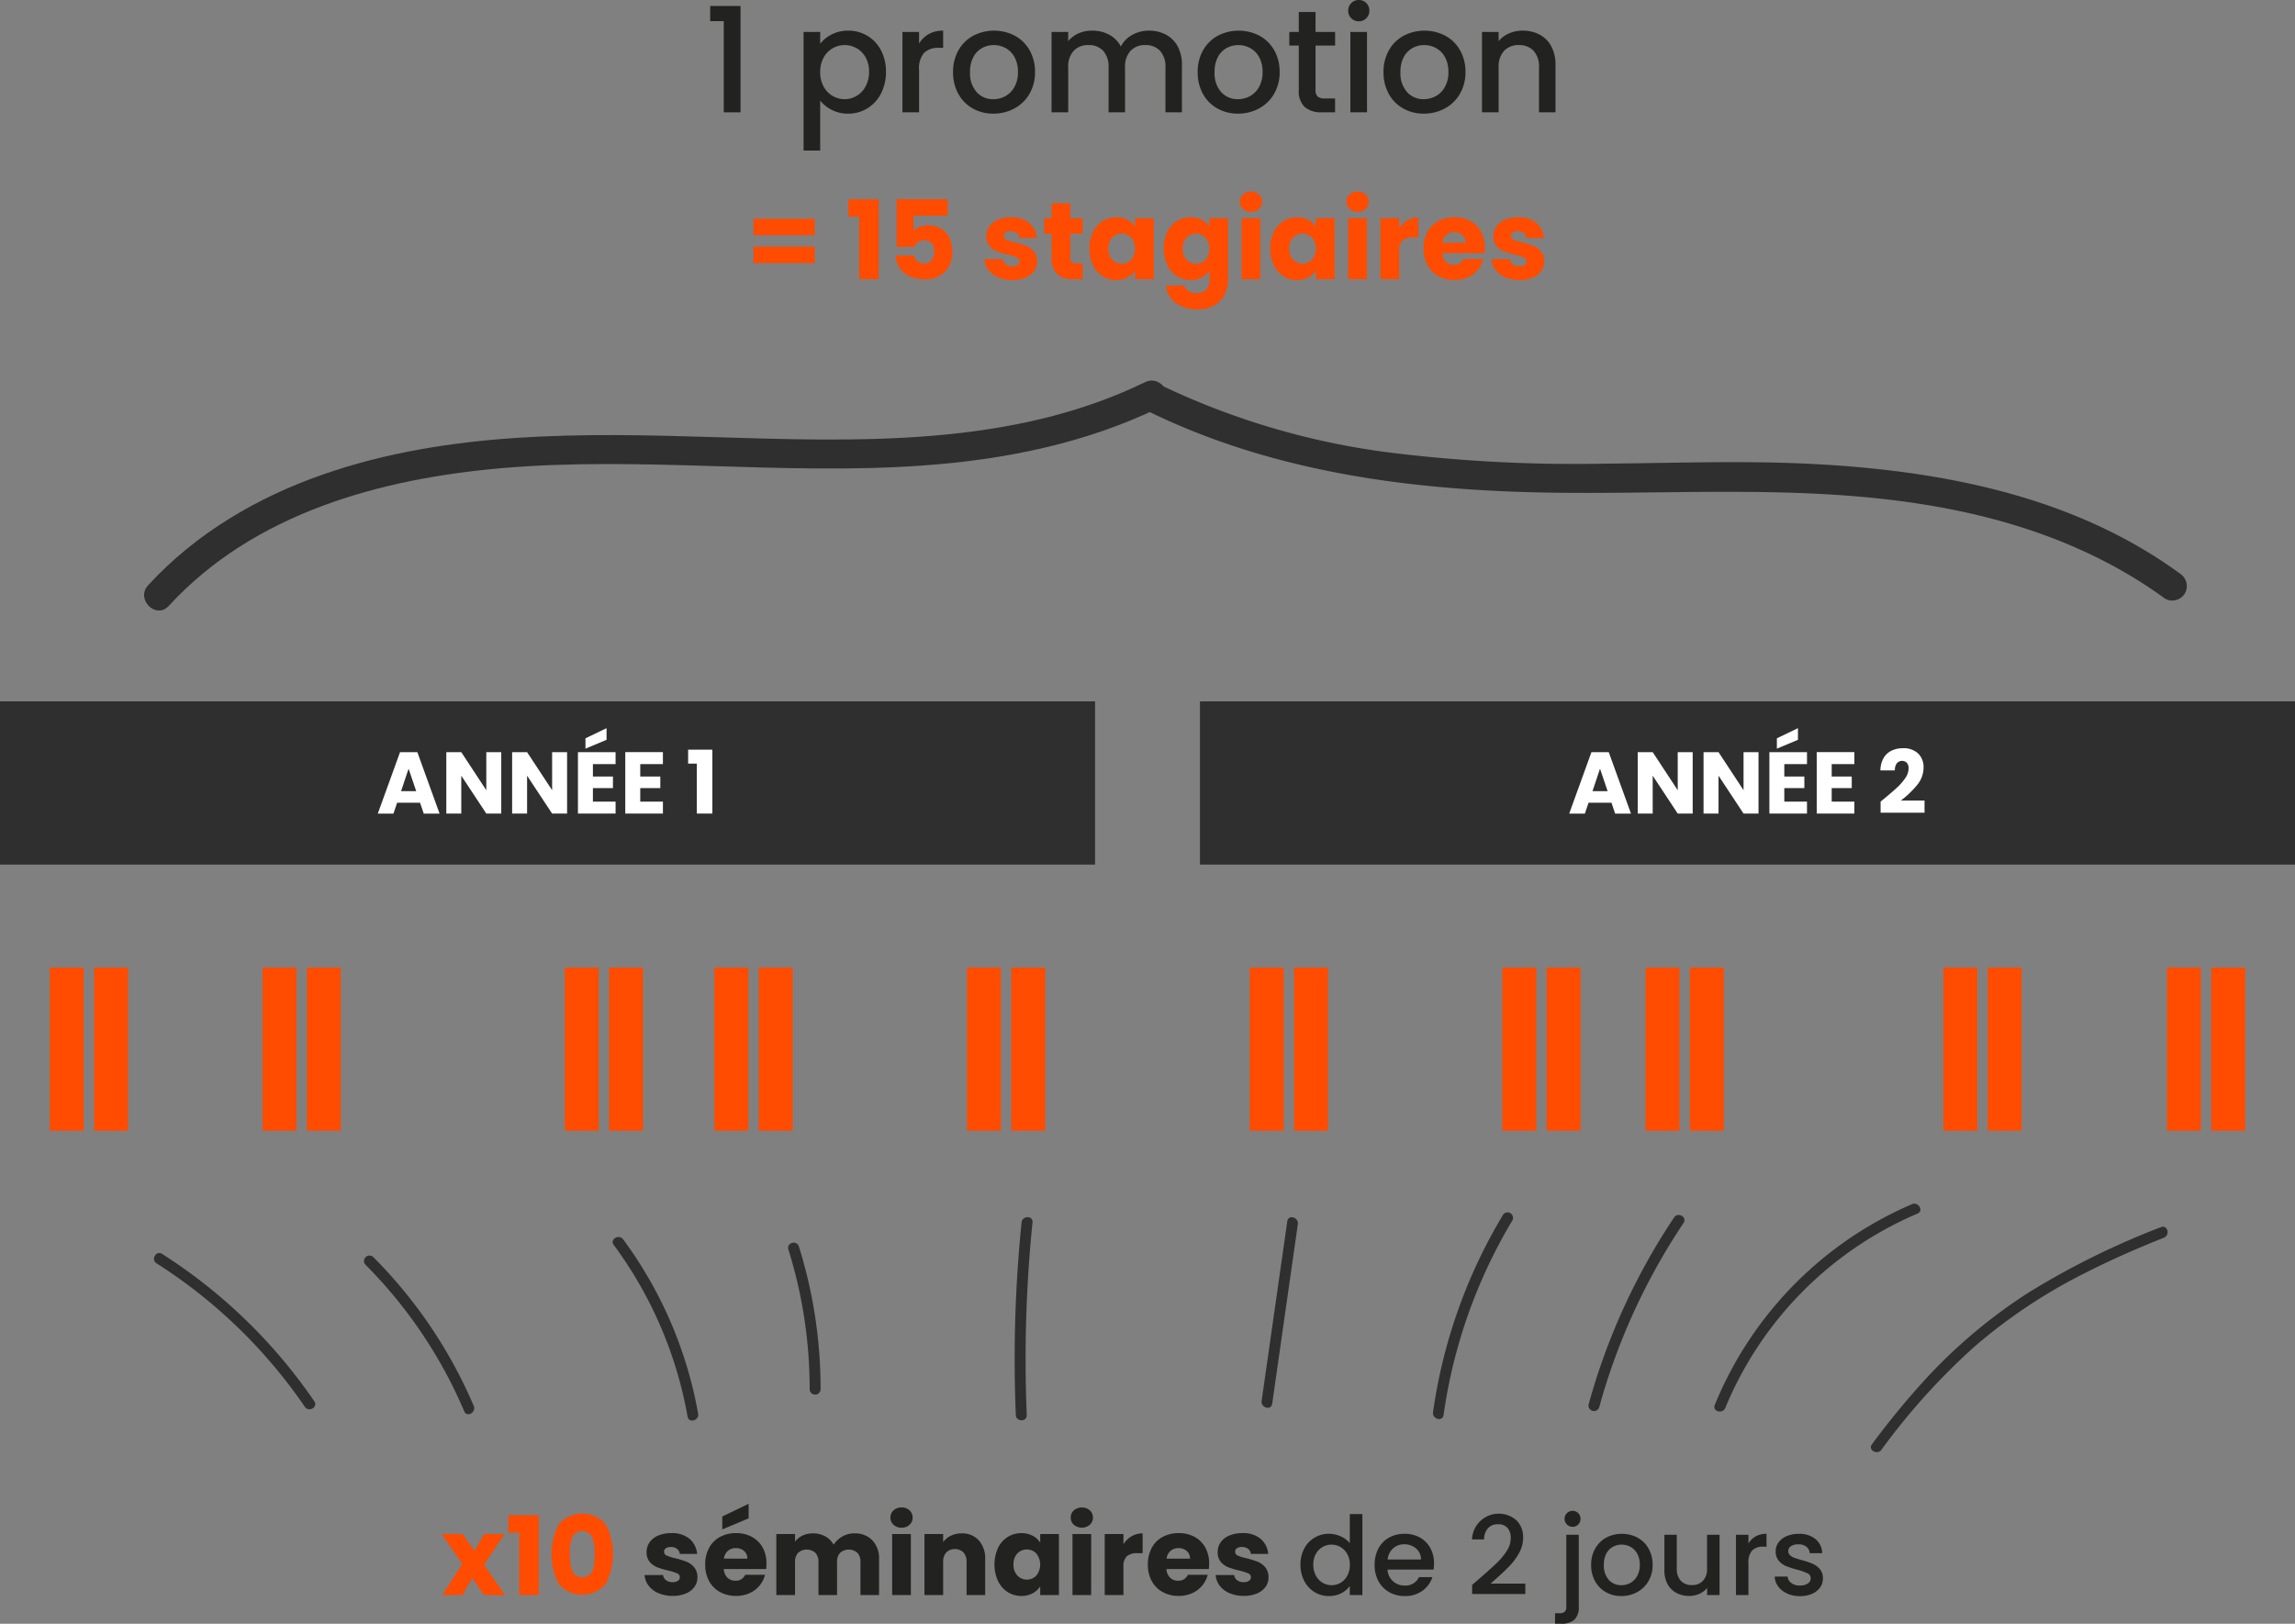 <svg id="Groupe_1950" data-name="Groupe 1950" xmlns="http://www.w3.org/2000/svg" xmlns:xlink="http://www.w3.org/1999/xlink" width="384.539" height="272.054" viewBox="0 0 384.539 272.054">
  <rect x="0" y="0" width="384.539" height="272.054" fill="#808080" stroke="none"/>
  <defs>
    <clipPath id="clip-path">
      <rect id="Rectangle_585" data-name="Rectangle 585" width="384.539" height="272.054" fill="none"/>
    </clipPath>
  </defs>
  <rect id="Rectangle_563" data-name="Rectangle 563" width="5.681" height="27.347" transform="translate(8.348 162.106)" fill="#ff4c00"/>
  <rect id="Rectangle_564" data-name="Rectangle 564" width="5.681" height="27.347" transform="translate(15.772 162.106)" fill="#ff4c00"/>
  <rect id="Rectangle_565" data-name="Rectangle 565" width="5.681" height="27.347" transform="translate(43.999 162.106)" fill="#ff4c00"/>
  <rect id="Rectangle_566" data-name="Rectangle 566" width="5.681" height="27.347" transform="translate(51.423 162.106)" fill="#ff4c00"/>
  <rect id="Rectangle_567" data-name="Rectangle 567" width="5.681" height="27.347" transform="translate(94.63 162.106)" fill="#ff4c00"/>
  <rect id="Rectangle_568" data-name="Rectangle 568" width="5.681" height="27.347" transform="translate(102.054 162.106)" fill="#ff4c00"/>
  <rect id="Rectangle_569" data-name="Rectangle 569" width="5.681" height="27.347" transform="translate(119.709 162.106)" fill="#ff4c00"/>
  <rect id="Rectangle_570" data-name="Rectangle 570" width="5.681" height="27.347" transform="translate(127.133 162.106)" fill="#ff4c00"/>
  <rect id="Rectangle_571" data-name="Rectangle 571" width="5.681" height="27.347" transform="translate(162.026 162.106)" fill="#ff4c00"/>
  <rect id="Rectangle_572" data-name="Rectangle 572" width="5.681" height="27.347" transform="translate(169.45 162.106)" fill="#ff4c00"/>
  <rect id="Rectangle_573" data-name="Rectangle 573" width="5.681" height="27.347" transform="translate(370.509 162.106)" fill="#ff4c00"/>
  <rect id="Rectangle_574" data-name="Rectangle 574" width="5.681" height="27.347" transform="translate(363.085 162.106)" fill="#ff4c00"/>
  <rect id="Rectangle_575" data-name="Rectangle 575" width="5.681" height="27.347" transform="translate(333.05 162.106)" fill="#ff4c00"/>
  <rect id="Rectangle_576" data-name="Rectangle 576" width="5.681" height="27.347" transform="translate(325.626 162.106)" fill="#ff4c00"/>
  <rect id="Rectangle_577" data-name="Rectangle 577" width="5.681" height="27.347" transform="translate(283.153 162.106)" fill="#ff4c00"/>
  <rect id="Rectangle_578" data-name="Rectangle 578" width="5.681" height="27.347" transform="translate(275.729 162.106)" fill="#ff4c00"/>
  <rect id="Rectangle_579" data-name="Rectangle 579" width="5.681" height="27.347" transform="translate(259.148 162.106)" fill="#ff4c00"/>
  <rect id="Rectangle_580" data-name="Rectangle 580" width="5.681" height="27.347" transform="translate(251.724 162.106)" fill="#ff4c00"/>
  <rect id="Rectangle_581" data-name="Rectangle 581" width="5.681" height="27.347" transform="translate(216.831 162.106)" fill="#ff4c00"/>
  <rect id="Rectangle_582" data-name="Rectangle 582" width="5.681" height="27.347" transform="translate(209.407 162.106)" fill="#ff4c00"/>
  <path id="Tracé_7295" data-name="Tracé 7295" d="M97.374,3.363V.821h5.084V18.638H99.647V3.363Z" transform="translate(21.622 0.182)" fill="#222221"/>
  <g id="Groupe_1949" data-name="Groupe 1949">
    <g id="Groupe_1948" data-name="Groupe 1948" clip-path="url(#clip-path)">
      <path id="Tracé_7296" data-name="Tracé 7296" d="M114.89,4.836a5.893,5.893,0,0,1,2.762-.635,6.1,6.1,0,0,1,5.5,3.3,7.556,7.556,0,0,1,.831,3.594,7.767,7.767,0,0,1-.831,3.63,6.2,6.2,0,0,1-2.285,2.492,6.023,6.023,0,0,1-3.214.893,5.842,5.842,0,0,1-2.737-.624,6.156,6.156,0,0,1-1.955-1.551v8.359h-2.786V4.422h2.786V6.4a5.674,5.674,0,0,1,1.931-1.564m5.683,3.848a3.938,3.938,0,0,0-1.515-1.539,4.063,4.063,0,0,0-2.016-.524,3.955,3.955,0,0,0-1.992.535,4.026,4.026,0,0,0-1.515,1.564,4.884,4.884,0,0,0-.574,2.422,4.939,4.939,0,0,0,.574,2.429,3.973,3.973,0,0,0,3.507,2.114,3.916,3.916,0,0,0,2.016-.55,4.043,4.043,0,0,0,1.515-1.6,5.023,5.023,0,0,0,.574-2.444,4.818,4.818,0,0,0-.574-2.409" transform="translate(24.465 0.933)" fill="#222221"/>
      <path id="Tracé_7297" data-name="Tracé 7297" d="M128.146,4.774a4.823,4.823,0,0,1,2.407-.574V7.085h-.709a3.4,3.4,0,0,0-2.481.83,3.976,3.976,0,0,0-.843,2.885v7.087h-2.786V4.421h2.786V6.376a4.367,4.367,0,0,1,1.625-1.6" transform="translate(27.476 0.933)" fill="#222221"/>
      <path id="Tracé_7298" data-name="Tracé 7298" d="M133.974,17.239a6.214,6.214,0,0,1-2.42-2.444,7.366,7.366,0,0,1-.88-3.653,7.224,7.224,0,0,1,.9-3.642,6.246,6.246,0,0,1,2.469-2.444,7.568,7.568,0,0,1,6.99,0A6.262,6.262,0,0,1,143.506,7.5a7.236,7.236,0,0,1,.9,3.642,7.093,7.093,0,0,1-.929,3.642,6.419,6.419,0,0,1-2.53,2.455,7.286,7.286,0,0,1-3.532.868,6.888,6.888,0,0,1-3.446-.868m5.463-2.064a3.909,3.909,0,0,0,1.528-1.541,4.942,4.942,0,0,0,.587-2.492,5.061,5.061,0,0,0-.562-2.481A3.8,3.8,0,0,0,139.5,7.134a4.077,4.077,0,0,0-2-.513,4.008,4.008,0,0,0-1.992.513,3.656,3.656,0,0,0-1.454,1.528,5.231,5.231,0,0,0-.538,2.481,4.724,4.724,0,0,0,1.112,3.361,3.674,3.674,0,0,0,2.8,1.185,4.161,4.161,0,0,0,2.016-.513" transform="translate(29.017 0.933)" fill="#222221"/>
      <path id="Tracé_7299" data-name="Tracé 7299" d="M163.323,4.861a4.763,4.763,0,0,1,1.98,1.957,6.34,6.34,0,0,1,.721,3.127v7.943h-2.762V10.36a3.913,3.913,0,0,0-.9-2.774,3.217,3.217,0,0,0-2.469-.965,3.256,3.256,0,0,0-2.481.965,3.878,3.878,0,0,0-.917,2.774v7.528h-2.762V10.36a3.913,3.913,0,0,0-.9-2.774,3.217,3.217,0,0,0-2.469-.965,3.257,3.257,0,0,0-2.481.965,3.878,3.878,0,0,0-.917,2.774v7.528h-2.786V4.422h2.786V5.961a4.646,4.646,0,0,1,1.735-1.3,5.508,5.508,0,0,1,2.249-.464,5.976,5.976,0,0,1,2.884.686,4.673,4.673,0,0,1,1.955,1.98,4.51,4.51,0,0,1,1.906-1.944,5.641,5.641,0,0,1,2.786-.721,6.054,6.054,0,0,1,2.847.66" transform="translate(32.014 0.933)" fill="#222221"/>
      <path id="Tracé_7300" data-name="Tracé 7300" d="M167.513,17.239a6.214,6.214,0,0,1-2.42-2.444,7.366,7.366,0,0,1-.88-3.653,7.237,7.237,0,0,1,.9-3.642,6.262,6.262,0,0,1,2.469-2.444,7.57,7.57,0,0,1,6.991,0A6.251,6.251,0,0,1,177.045,7.5a7.236,7.236,0,0,1,.9,3.642,7.093,7.093,0,0,1-.928,3.642,6.423,6.423,0,0,1-2.531,2.455,7.282,7.282,0,0,1-3.532.868,6.892,6.892,0,0,1-3.446-.868m5.464-2.064a3.909,3.909,0,0,0,1.528-1.541,4.955,4.955,0,0,0,.585-2.492,5.061,5.061,0,0,0-.561-2.481,3.8,3.8,0,0,0-1.491-1.528,4.082,4.082,0,0,0-2.005-.513,4.008,4.008,0,0,0-1.992.513,3.656,3.656,0,0,0-1.454,1.528,5.246,5.246,0,0,0-.538,2.481,4.724,4.724,0,0,0,1.113,3.361,3.669,3.669,0,0,0,2.8,1.185,4.162,4.162,0,0,0,2.018-.513" transform="translate(36.464 0.933)" fill="#222221"/>
      <path id="Tracé_7301" data-name="Tracé 7301" d="M181.173,7.262v7.456a1.423,1.423,0,0,0,.354,1.086,1.755,1.755,0,0,0,1.209.33h1.712v2.322h-2.2a4.238,4.238,0,0,1-2.884-.88,3.624,3.624,0,0,1-1-2.858V7.262h-1.589V4.991h1.589V1.641h2.812v3.35h3.275V7.262Z" transform="translate(39.253 0.364)" fill="#222221"/>
      <path id="Tracé_7302" data-name="Tracé 7302" d="M185.365,3.055a1.723,1.723,0,0,1-.513-1.271A1.753,1.753,0,0,1,186.636,0a1.7,1.7,0,0,1,1.248.513,1.733,1.733,0,0,1,.513,1.271,1.728,1.728,0,0,1-.513,1.271,1.693,1.693,0,0,1-1.248.513,1.724,1.724,0,0,1-1.271-.513M188,18.821h-2.786V5.354H188Z" transform="translate(41.047)" fill="#222221"/>
      <path id="Tracé_7303" data-name="Tracé 7303" d="M192.992,17.239a6.214,6.214,0,0,1-2.42-2.444,7.366,7.366,0,0,1-.88-3.653,7.224,7.224,0,0,1,.9-3.642,6.247,6.247,0,0,1,2.469-2.444,7.57,7.57,0,0,1,6.991,0A6.259,6.259,0,0,1,202.524,7.5a7.237,7.237,0,0,1,.9,3.642,7.1,7.1,0,0,1-.928,3.642,6.431,6.431,0,0,1-2.531,2.455,7.286,7.286,0,0,1-3.532.868,6.892,6.892,0,0,1-3.446-.868m5.463-2.064a3.9,3.9,0,0,0,1.528-1.541,4.942,4.942,0,0,0,.587-2.492,5.075,5.075,0,0,0-.561-2.481,3.8,3.8,0,0,0-1.492-1.528,4.077,4.077,0,0,0-2-.513,4.008,4.008,0,0,0-1.992.513,3.656,3.656,0,0,0-1.454,1.528,5.246,5.246,0,0,0-.538,2.481A4.718,4.718,0,0,0,193.64,14.5a3.669,3.669,0,0,0,2.8,1.185,4.161,4.161,0,0,0,2.016-.513" transform="translate(42.122 0.933)" fill="#222221"/>
      <path id="Tracé_7304" data-name="Tracé 7304" d="M212.834,4.861A4.687,4.687,0,0,1,214.8,6.817a6.42,6.42,0,0,1,.709,3.127v7.943h-2.762V10.36a3.907,3.907,0,0,0-.9-2.774,3.219,3.219,0,0,0-2.469-.965,3.255,3.255,0,0,0-2.481.965,3.878,3.878,0,0,0-.917,2.774v7.528h-2.786V4.422h2.786V5.961a4.631,4.631,0,0,1,1.748-1.3,5.6,5.6,0,0,1,2.261-.464,6.054,6.054,0,0,1,2.847.66" transform="translate(45.12 0.933)" fill="#222221"/>
      <path id="Tracé_7305" data-name="Tracé 7305" d="M67.651,220.549l-1.961-2.841-1.65,2.841H60.648l3.373-5.224-3.465-5h3.52l1.961,2.823,1.65-2.823h3.391l-3.428,5.151,3.52,5.078Z" transform="translate(13.447 46.703)" fill="#ff4c00"/>
      <path id="Tracé_7306" data-name="Tracé 7306" d="M69.706,210.654V207.74h5.078v13.382H71.521V210.654Z" transform="translate(15.479 46.13)" fill="#ff4c00"/>
      <path id="Tracé_7307" data-name="Tracé 7307" d="M76.835,209.33a5.168,5.168,0,0,1,7.865,0,10.811,10.811,0,0,1,0,9.972,5.168,5.168,0,0,1-7.865,0,10.811,10.811,0,0,1,0-9.972m5.6,2.118a1.892,1.892,0,0,0-3.336,0,7.9,7.9,0,0,0-.4,2.85,12,12,0,0,0,.147,2.063,2.634,2.634,0,0,0,.6,1.32,2.006,2.006,0,0,0,2.658,0,2.643,2.643,0,0,0,.6-1.32,12,12,0,0,0,.147-2.063,7.9,7.9,0,0,0-.4-2.85" transform="translate(16.791 46.08)" fill="#ff4c00"/>
      <path id="Tracé_7308" data-name="Tracé 7308" d="M90.709,220.264a4.079,4.079,0,0,1-1.65-1.255,3.308,3.308,0,0,1-.678-1.788h3.1a1.191,1.191,0,0,0,.495.862,1.751,1.751,0,0,0,1.082.33,1.546,1.546,0,0,0,.908-.229.7.7,0,0,0,.32-.6.689.689,0,0,0-.458-.651,9.27,9.27,0,0,0-1.485-.467,13.925,13.925,0,0,1-1.833-.541,3.152,3.152,0,0,1-1.265-.9,2.45,2.45,0,0,1-.532-1.66,2.813,2.813,0,0,1,.486-1.6,3.249,3.249,0,0,1,1.43-1.146,5.472,5.472,0,0,1,2.245-.422,4.505,4.505,0,0,1,3.034.953,3.713,3.713,0,0,1,1.273,2.53h-2.9a1.248,1.248,0,0,0-.467-.843,1.623,1.623,0,0,0-1.036-.312,1.431,1.431,0,0,0-.843.211.67.67,0,0,0-.293.576.7.7,0,0,0,.468.66,7.379,7.379,0,0,0,1.457.441,15.693,15.693,0,0,1,1.851.578,3.2,3.2,0,0,1,1.256.915,2.6,2.6,0,0,1,.558,1.7,2.692,2.692,0,0,1-.5,1.6,3.349,3.349,0,0,1-1.448,1.108,5.541,5.541,0,0,1-2.191.4,5.879,5.879,0,0,1-2.383-.458" transform="translate(19.625 46.676)" fill="#222221"/>
      <path id="Tracé_7309" data-name="Tracé 7309" d="M106.9,217.105H99.807a2.122,2.122,0,0,0,.615,1.457,1.87,1.87,0,0,0,1.328.5,1.647,1.647,0,0,0,1.631-.99h3.336a4.561,4.561,0,0,1-.925,1.815,4.623,4.623,0,0,1-1.678,1.265,5.387,5.387,0,0,1-2.255.458,5.486,5.486,0,0,1-2.676-.642,4.564,4.564,0,0,1-1.833-1.833,5.658,5.658,0,0,1-.66-2.785,5.729,5.729,0,0,1,.651-2.787,4.5,4.5,0,0,1,1.823-1.833,5.539,5.539,0,0,1,2.695-.642,5.469,5.469,0,0,1,2.64.623,4.476,4.476,0,0,1,1.806,1.778,5.4,5.4,0,0,1,.65,2.695,8,8,0,0,1-.055.917m-2.933-8.487-4.418,1.851v-2.162l4.418-2.128Zm-.22,6.746a1.613,1.613,0,0,0-.55-1.283,2.023,2.023,0,0,0-1.375-.475,1.981,1.981,0,0,0-1.328.458,2.027,2.027,0,0,0-.67,1.3Z" transform="translate(21.471 45.783)" fill="#222221"/>
      <path id="Tracé_7310" data-name="Tracé 7310" d="M122.526,211.386a4.4,4.4,0,0,1,1.128,3.208v5.976h-3.116v-5.554a2.117,2.117,0,0,0-.523-1.531,2.183,2.183,0,0,0-2.878,0,2.117,2.117,0,0,0-.522,1.531v5.554H113.5v-5.554a2.117,2.117,0,0,0-.523-1.531,2.183,2.183,0,0,0-2.878,0,2.117,2.117,0,0,0-.522,1.531v5.554h-3.135V210.341h3.135v1.282a3.366,3.366,0,0,1,1.246-1.017,3.915,3.915,0,0,1,1.741-.375,4.22,4.22,0,0,1,2.062.495,3.547,3.547,0,0,1,1.421,1.41,4.132,4.132,0,0,1,1.448-1.375,3.924,3.924,0,0,1,2-.53,4.044,4.044,0,0,1,3.033,1.155" transform="translate(23.636 46.683)" fill="#222221"/>
      <path id="Tracé_7311" data-name="Tracé 7311" d="M122.609,209.581a1.576,1.576,0,0,1-.523-1.2,1.6,1.6,0,0,1,.523-1.218,1.894,1.894,0,0,1,1.348-.485,1.87,1.87,0,0,1,1.328.485,1.6,1.6,0,0,1,.522,1.218,1.575,1.575,0,0,1-.522,1.2,1.875,1.875,0,0,1-1.328.485,1.9,1.9,0,0,1-1.348-.485m2.9,11.777h-3.135V211.129h3.135Z" transform="translate(27.11 45.894)" fill="#222221"/>
      <path id="Tracé_7312" data-name="Tracé 7312" d="M135.853,211.393a4.544,4.544,0,0,1,1.072,3.2v5.976h-3.115v-5.554a2.245,2.245,0,0,0-.532-1.595,2.081,2.081,0,0,0-2.861,0,2.239,2.239,0,0,0-.532,1.595v5.554h-3.133V210.34h3.133V211.7a3.319,3.319,0,0,1,1.283-1.073,4.074,4.074,0,0,1,1.814-.393,3.716,3.716,0,0,1,2.871,1.163" transform="translate(28.146 46.683)" fill="#222221"/>
      <path id="Tracé_7313" data-name="Tracé 7313" d="M136.947,212.675a4.442,4.442,0,0,1,1.622-1.833,4.246,4.246,0,0,1,2.291-.642,3.939,3.939,0,0,1,1.9.44,3.242,3.242,0,0,1,1.255,1.156v-1.449h3.135v10.229h-3.135v-1.447a3.39,3.39,0,0,1-1.273,1.154,3.939,3.939,0,0,1-1.9.44,4.159,4.159,0,0,1-2.273-.65,4.491,4.491,0,0,1-1.622-1.853,6.741,6.741,0,0,1,0-5.544m6.416.935a2.2,2.2,0,0,0-3.171-.009,2.527,2.527,0,0,0-.651,1.842,2.593,2.593,0,0,0,.651,1.86,2.182,2.182,0,0,0,3.171.01,2.961,2.961,0,0,0,0-3.7" transform="translate(30.277 46.676)" fill="#222221"/>
      <path id="Tracé_7314" data-name="Tracé 7314" d="M147.329,209.581a1.576,1.576,0,0,1-.523-1.2,1.6,1.6,0,0,1,.523-1.218,2.088,2.088,0,0,1,2.676,0,1.6,1.6,0,0,1,.522,1.218,1.579,1.579,0,0,1-.522,1.2,2.088,2.088,0,0,1-2.676,0m2.9,11.777H147.1V211.129h3.135Z" transform="translate(32.599 45.894)" fill="#222221"/>
      <path id="Tracé_7315" data-name="Tracé 7315" d="M155.98,210.716a3.545,3.545,0,0,1,1.833-.485v3.317h-.862a2.641,2.641,0,0,0-1.76.5,2.239,2.239,0,0,0-.587,1.77v4.748h-3.135V210.34h3.135v1.706a4.137,4.137,0,0,1,1.375-1.33" transform="translate(33.635 46.683)" fill="#222221"/>
      <path id="Tracé_7316" data-name="Tracé 7316" d="M167.591,216.212H160.5a2.122,2.122,0,0,0,.615,1.457,1.87,1.87,0,0,0,1.328.5,1.647,1.647,0,0,0,1.631-.99h3.336a4.561,4.561,0,0,1-.925,1.815,4.623,4.623,0,0,1-1.678,1.265,5.387,5.387,0,0,1-2.255.458,5.486,5.486,0,0,1-2.676-.642,4.564,4.564,0,0,1-1.833-1.833,5.658,5.658,0,0,1-.66-2.785,5.729,5.729,0,0,1,.651-2.787,4.5,4.5,0,0,1,1.823-1.833,5.539,5.539,0,0,1,2.695-.642,5.469,5.469,0,0,1,2.64.623A4.476,4.476,0,0,1,167,212.6a5.4,5.4,0,0,1,.65,2.695,8,8,0,0,1-.055.917m-3.153-1.741a1.613,1.613,0,0,0-.55-1.283,2.023,2.023,0,0,0-1.375-.475,1.981,1.981,0,0,0-1.328.458,2.027,2.027,0,0,0-.67,1.3Z" transform="translate(34.947 46.676)" fill="#222221"/>
      <path id="Tracé_7317" data-name="Tracé 7317" d="M169.008,220.264a4.079,4.079,0,0,1-1.65-1.255,3.308,3.308,0,0,1-.678-1.788h3.1a1.191,1.191,0,0,0,.495.862,1.751,1.751,0,0,0,1.082.33,1.546,1.546,0,0,0,.908-.229.7.7,0,0,0,.32-.6.689.689,0,0,0-.458-.651,9.271,9.271,0,0,0-1.485-.467,13.925,13.925,0,0,1-1.833-.541,3.152,3.152,0,0,1-1.265-.9,2.45,2.45,0,0,1-.532-1.66,2.813,2.813,0,0,1,.486-1.6,3.249,3.249,0,0,1,1.43-1.146,5.472,5.472,0,0,1,2.245-.422,4.5,4.5,0,0,1,3.033.953,3.709,3.709,0,0,1,1.275,2.53h-2.9a1.249,1.249,0,0,0-.468-.843,1.62,1.62,0,0,0-1.035-.312,1.431,1.431,0,0,0-.843.211.67.67,0,0,0-.293.576.7.7,0,0,0,.468.66,7.379,7.379,0,0,0,1.457.441,15.766,15.766,0,0,1,1.851.578,3.2,3.2,0,0,1,1.255.915,2.6,2.6,0,0,1,.56,1.7,2.685,2.685,0,0,1-.5,1.6,3.345,3.345,0,0,1-1.447,1.108,5.545,5.545,0,0,1-2.191.4,5.878,5.878,0,0,1-2.383-.458" transform="translate(37.012 46.676)" fill="#222221"/>
      <path id="Tracé_7318" data-name="Tracé 7318" d="M178.937,213.364a4.615,4.615,0,0,1,4.154-2.475,4.757,4.757,0,0,1,1.952.43,4.008,4.008,0,0,1,1.531,1.146V207.59h2.107v13.565h-2.107v-1.521a3.925,3.925,0,0,1-1.421,1.21,4.41,4.41,0,0,1-2.081.477,4.518,4.518,0,0,1-2.41-.668,4.734,4.734,0,0,1-1.724-1.87,5.771,5.771,0,0,1-.631-2.723,5.6,5.6,0,0,1,.631-2.695m7.205.917a3.025,3.025,0,0,0-1.128-1.173,2.948,2.948,0,0,0-1.5-.4,2.958,2.958,0,0,0-2.631,1.55,3.6,3.6,0,0,0-.43,1.8,3.762,3.762,0,0,0,.43,1.833,3.041,3.041,0,0,0,1.137,1.2,2.958,2.958,0,0,0,3,.009,3.008,3.008,0,0,0,1.128-1.182,3.726,3.726,0,0,0,.431-1.825,3.67,3.67,0,0,0-.431-1.815" transform="translate(39.594 46.096)" fill="#222221"/>
      <path id="Tracé_7319" data-name="Tracé 7319" d="M198.356,216.284h-7.719a2.8,2.8,0,0,0,.9,1.943,2.831,2.831,0,0,0,1.98.733,2.442,2.442,0,0,0,2.382-1.411h2.256a4.551,4.551,0,0,1-1.66,2.282,4.861,4.861,0,0,1-2.978.89,5.16,5.16,0,0,1-2.594-.65,4.63,4.63,0,0,1-1.8-1.833,5.584,5.584,0,0,1-.65-2.741,5.743,5.743,0,0,1,.631-2.741,4.468,4.468,0,0,1,1.778-1.823,5.3,5.3,0,0,1,2.632-.642,5.164,5.164,0,0,1,2.548.623,4.4,4.4,0,0,1,1.74,1.751,5.267,5.267,0,0,1,.623,2.593,6.692,6.692,0,0,1-.072,1.027m-2.109-1.686a2.378,2.378,0,0,0-.825-1.851,2.949,2.949,0,0,0-2-.7,2.685,2.685,0,0,0-1.851.688,2.871,2.871,0,0,0-.917,1.86Z" transform="translate(41.852 46.696)" fill="#222221"/>
      <path id="Tracé_7320" data-name="Tracé 7320" d="M203.163,218.327q1.76-1.521,2.777-2.5a11.279,11.279,0,0,0,1.7-2.044,3.928,3.928,0,0,0,.678-2.126,2.6,2.6,0,0,0-.523-1.723,2.019,2.019,0,0,0-1.64-.623,2.1,2.1,0,0,0-1.678.688,2.861,2.861,0,0,0-.632,1.842h-2.016a4.489,4.489,0,0,1,7.433-3.208,3.908,3.908,0,0,1,1.128,2.933,5.193,5.193,0,0,1-.67,2.539,10.26,10.26,0,0,1-1.594,2.181q-.926.962-2.356,2.227l-.825.733h5.811v1.741h-8.909v-1.52Z" transform="translate(44.816 46.083)" fill="#222221"/>
      <path id="Tracé_7321" data-name="Tracé 7321" d="M217.187,223.234a2.775,2.775,0,0,1-.742,2.154,3.122,3.122,0,0,1-2.154.667h-1.08V224.3h.714a1.313,1.313,0,0,0,.908-.248,1.073,1.073,0,0,0,.266-.815v-12.08h2.088Zm-1.98-13.8a1.338,1.338,0,0,1,.953-2.291,1.27,1.27,0,0,1,.935.384,1.374,1.374,0,0,1,0,1.908,1.27,1.27,0,0,1-.935.384,1.3,1.3,0,0,1-.953-.384" transform="translate(47.344 45.997)" fill="#222221"/>
      <path id="Tracé_7322" data-name="Tracé 7322" d="M220.635,220.07a4.683,4.683,0,0,1-1.815-1.833,5.535,5.535,0,0,1-.66-2.741,5.424,5.424,0,0,1,.678-2.731,4.693,4.693,0,0,1,1.851-1.833,5.676,5.676,0,0,1,5.243,0,4.692,4.692,0,0,1,1.851,1.833,5.423,5.423,0,0,1,.678,2.731,5.311,5.311,0,0,1-.7,2.731,4.831,4.831,0,0,1-1.9,1.843,5.474,5.474,0,0,1-2.649.65,5.172,5.172,0,0,1-2.585-.65m4.1-1.55a2.916,2.916,0,0,0,1.145-1.155,3.7,3.7,0,0,0,.441-1.87,3.788,3.788,0,0,0-.422-1.86,2.848,2.848,0,0,0-1.118-1.146,3.058,3.058,0,0,0-1.5-.385,3,3,0,0,0-1.493.385,2.751,2.751,0,0,0-1.091,1.146,3.929,3.929,0,0,0-.4,1.86,3.54,3.54,0,0,0,.835,2.521,2.757,2.757,0,0,0,2.1.888,3.107,3.107,0,0,0,1.512-.385" transform="translate(48.444 46.696)" fill="#222221"/>
      <path id="Tracé_7323" data-name="Tracé 7323" d="M237.448,210.426v10.1h-2.09v-1.191a3.383,3.383,0,0,1-1.293.98,4.091,4.091,0,0,1-1.7.358,4.506,4.506,0,0,1-2.135-.5,3.547,3.547,0,0,1-1.485-1.466,4.741,4.741,0,0,1-.543-2.346v-5.938h2.073v5.626a2.936,2.936,0,0,0,.677,2.082,2.42,2.42,0,0,0,1.853.722,2.448,2.448,0,0,0,1.861-.722,2.911,2.911,0,0,0,.687-2.082v-5.626Z" transform="translate(50.675 46.726)" fill="#222221"/>
      <path id="Tracé_7324" data-name="Tracé 7324" d="M241.327,210.72a3.621,3.621,0,0,1,1.806-.431v2.164H242.6a2.541,2.541,0,0,0-1.86.623,2.973,2.973,0,0,0-.633,2.163v5.316h-2.09v-10.1h2.09v1.465a3.279,3.279,0,0,1,1.218-1.2" transform="translate(52.853 46.696)" fill="#222221"/>
      <path id="Tracé_7325" data-name="Tracé 7325" d="M245.409,220.289a3.75,3.75,0,0,1-1.495-1.173,2.918,2.918,0,0,1-.585-1.658h2.162a1.487,1.487,0,0,0,.615,1.073,2.239,2.239,0,0,0,1.4.43,2.369,2.369,0,0,0,1.365-.339,1.022,1.022,0,0,0,.485-.871.9.9,0,0,0-.54-.844,10.393,10.393,0,0,0-1.713-.6,16.573,16.573,0,0,1-1.851-.6,3.248,3.248,0,0,1-1.238-.9,2.354,2.354,0,0,1-.522-1.595,2.489,2.489,0,0,1,.477-1.476,3.171,3.171,0,0,1,1.365-1.053,5.1,5.1,0,0,1,2.044-.386,4.229,4.229,0,0,1,2.778.871,3.131,3.131,0,0,1,1.127,2.374h-2.09a1.49,1.49,0,0,0-.551-1.082,2.051,2.051,0,0,0-1.337-.4,2.172,2.172,0,0,0-1.265.312.962.962,0,0,0-.44.825.892.892,0,0,0,.292.678,2.114,2.114,0,0,0,.715.431q.423.156,1.248.393a13.5,13.5,0,0,1,1.8.6,3.361,3.361,0,0,1,1.22.89,2.359,2.359,0,0,1,.532,1.558,2.605,2.605,0,0,1-.478,1.54,3.143,3.143,0,0,1-1.347,1.063,5.017,5.017,0,0,1-2.043.385,5.1,5.1,0,0,1-2.136-.431" transform="translate(54.033 46.696)" fill="#222221"/>
      <path id="Tracé_7326" data-name="Tracé 7326" d="M113.576,32.755H103.311V29.987h10.265Zm0,4.674H103.311V34.661h10.265Z" transform="translate(22.941 6.659)" fill="#ff4c00"/>
      <path id="Tracé_7327" data-name="Tracé 7327" d="M116.316,30.246V27.332h5.078V40.713H118.13V30.246Z" transform="translate(25.829 6.069)" fill="#ff4c00"/>
      <path id="Tracé_7328" data-name="Tracé 7328" d="M131.518,30.067H125.8V32.6a2.664,2.664,0,0,1,1.027-.66,4.341,4.341,0,0,1,3.713.367,3.663,3.663,0,0,1,1.328,1.612,5.417,5.417,0,0,1,.422,2.146,4.691,4.691,0,0,1-1.21,3.4,4.513,4.513,0,0,1-3.41,1.256,6,6,0,0,1-2.548-.5,3.913,3.913,0,0,1-1.668-1.4,4.062,4.062,0,0,1-.642-2.071h3.061a1.648,1.648,0,0,0,.532.943,1.674,1.674,0,0,0,1.155.376,1.515,1.515,0,0,0,1.283-.55,2.349,2.349,0,0,0,.422-1.466,1.956,1.956,0,0,0-.44-1.375,1.935,1.935,0,0,0-2.31-.175,1.413,1.413,0,0,0-.532.8h-3.025V27.317h8.56Z" transform="translate(27.271 6.066)" fill="#ff4c00"/>
      <path id="Tracé_7329" data-name="Tracé 7329" d="M137.288,39.856a4.079,4.079,0,0,1-1.65-1.255,3.318,3.318,0,0,1-.678-1.788h3.1a1.191,1.191,0,0,0,.495.862,1.754,1.754,0,0,0,1.082.33,1.543,1.543,0,0,0,.908-.229.7.7,0,0,0,.32-.6.689.689,0,0,0-.458-.651,9.289,9.289,0,0,0-1.484-.467,13.819,13.819,0,0,1-1.833-.541,3.148,3.148,0,0,1-1.266-.9,2.45,2.45,0,0,1-.532-1.66,2.813,2.813,0,0,1,.486-1.6,3.256,3.256,0,0,1,1.43-1.146,5.472,5.472,0,0,1,2.245-.422,4.5,4.5,0,0,1,3.034.953,3.713,3.713,0,0,1,1.273,2.53h-2.9a1.248,1.248,0,0,0-.467-.843,1.622,1.622,0,0,0-1.035-.312,1.433,1.433,0,0,0-.844.211.67.67,0,0,0-.293.576.7.7,0,0,0,.468.66,7.378,7.378,0,0,0,1.457.441,15.622,15.622,0,0,1,1.851.578,3.2,3.2,0,0,1,1.256.915,2.6,2.6,0,0,1,.558,1.7,2.693,2.693,0,0,1-.5,1.6,3.349,3.349,0,0,1-1.448,1.108,5.541,5.541,0,0,1-2.191.4,5.883,5.883,0,0,1-2.383-.458" transform="translate(29.969 6.615)" fill="#ff4c00"/>
      <path id="Tracé_7330" data-name="Tracé 7330" d="M149.618,37.936v2.658h-1.595a3.9,3.9,0,0,1-2.658-.835,3.445,3.445,0,0,1-.953-2.722V32.968h-1.247v-2.6h1.247V27.872h3.135v2.493H149.6v2.6h-2.053v4.106a.859.859,0,0,0,.22.66,1.074,1.074,0,0,0,.733.2Z" transform="translate(31.791 6.189)" fill="#ff4c00"/>
      <path id="Tracé_7331" data-name="Tracé 7331" d="M149.956,32.267a4.442,4.442,0,0,1,1.622-1.833,4.246,4.246,0,0,1,2.291-.642,3.939,3.939,0,0,1,1.9.44,3.242,3.242,0,0,1,1.255,1.156V29.939h3.135V40.167h-3.135V38.72a3.39,3.39,0,0,1-1.273,1.154,3.939,3.939,0,0,1-1.9.44,4.159,4.159,0,0,1-2.273-.65,4.491,4.491,0,0,1-1.622-1.853,6.741,6.741,0,0,1,0-5.544m6.416.935a2.2,2.2,0,0,0-3.171-.009,2.527,2.527,0,0,0-.651,1.842,2.592,2.592,0,0,0,.651,1.86,2.182,2.182,0,0,0,3.171.01,2.961,2.961,0,0,0,0-3.7" transform="translate(33.166 6.615)" fill="#ff4c00"/>
      <path id="Tracé_7332" data-name="Tracé 7332" d="M165.952,30.232a3.241,3.241,0,0,1,1.255,1.156V29.939h3.135V40.15a5.749,5.749,0,0,1-.558,2.555,4.279,4.279,0,0,1-1.7,1.826,5.529,5.529,0,0,1-2.851.677,5.929,5.929,0,0,1-3.685-1.073,4.046,4.046,0,0,1-1.613-2.9h3.1a1.484,1.484,0,0,0,.7.926,2.539,2.539,0,0,0,1.356.339,2.134,2.134,0,0,0,1.55-.56,2.393,2.393,0,0,0,.577-1.785V38.7a3.468,3.468,0,0,1-1.265,1.165,3.818,3.818,0,0,1-1.888.448,4.19,4.19,0,0,1-2.291-.65,4.491,4.491,0,0,1-1.622-1.853,6.741,6.741,0,0,1,0-5.544,4.443,4.443,0,0,1,1.622-1.833,4.246,4.246,0,0,1,2.291-.642,3.939,3.939,0,0,1,1.9.44m.6,2.97a2.2,2.2,0,0,0-3.171-.009,2.527,2.527,0,0,0-.651,1.842,2.592,2.592,0,0,0,.651,1.86,2.182,2.182,0,0,0,3.171.01,2.961,2.961,0,0,0,0-3.7" transform="translate(35.428 6.615)" fill="#ff4c00"/>
      <path id="Tracé_7333" data-name="Tracé 7333" d="M170.524,29.172a1.568,1.568,0,0,1-.524-1.2,1.592,1.592,0,0,1,.524-1.218,1.891,1.891,0,0,1,1.347-.486,1.868,1.868,0,0,1,1.328.486,1.6,1.6,0,0,1,.523,1.218,1.571,1.571,0,0,1-.523,1.2,1.868,1.868,0,0,1-1.328.486,1.891,1.891,0,0,1-1.347-.486m2.9,11.778h-3.133V30.721h3.133Z" transform="translate(37.749 5.833)" fill="#ff4c00"/>
      <path id="Tracé_7334" data-name="Tracé 7334" d="M174.751,32.267a4.434,4.434,0,0,1,1.622-1.833,4.246,4.246,0,0,1,2.291-.642,3.939,3.939,0,0,1,1.9.44,3.25,3.25,0,0,1,1.255,1.156V29.939h3.135V40.167h-3.135V38.72a3.385,3.385,0,0,1-1.275,1.154,3.93,3.93,0,0,1-1.9.44,4.159,4.159,0,0,1-2.273-.65,4.483,4.483,0,0,1-1.622-1.853,6.741,6.741,0,0,1,0-5.544m6.416.935a2.2,2.2,0,0,0-3.172-.009,2.532,2.532,0,0,0-.65,1.842,2.6,2.6,0,0,0,.65,1.86,2.183,2.183,0,0,0,3.172.01,2.961,2.961,0,0,0,0-3.7" transform="translate(38.672 6.615)" fill="#ff4c00"/>
      <path id="Tracé_7335" data-name="Tracé 7335" d="M185.133,29.172a1.572,1.572,0,0,1-.523-1.2,1.6,1.6,0,0,1,.523-1.218,1.891,1.891,0,0,1,1.347-.486,1.868,1.868,0,0,1,1.328.486,1.591,1.591,0,0,1,.523,1.218,1.567,1.567,0,0,1-.523,1.2,1.868,1.868,0,0,1-1.328.486,1.891,1.891,0,0,1-1.347-.486m2.9,11.778H184.9V30.721h3.133Z" transform="translate(40.994 5.833)" fill="#ff4c00"/>
      <path id="Tracé_7336" data-name="Tracé 7336" d="M193.785,30.308a3.538,3.538,0,0,1,1.833-.485V33.14h-.862a2.644,2.644,0,0,0-1.761.5,2.239,2.239,0,0,0-.585,1.77v4.748h-3.135V29.932h3.135v1.706a4.137,4.137,0,0,1,1.375-1.33" transform="translate(42.03 6.622)" fill="#ff4c00"/>
      <path id="Tracé_7337" data-name="Tracé 7337" d="M205.4,35.8H198.3a2.122,2.122,0,0,0,.615,1.457,1.872,1.872,0,0,0,1.328.5,1.647,1.647,0,0,0,1.631-.99h3.337a4.611,4.611,0,0,1-2.6,3.08,5.393,5.393,0,0,1-2.256.458,5.482,5.482,0,0,1-2.675-.642,4.549,4.549,0,0,1-1.833-1.833,5.644,5.644,0,0,1-.66-2.785,5.729,5.729,0,0,1,.65-2.788,4.5,4.5,0,0,1,1.823-1.833,5.542,5.542,0,0,1,2.695-.642,5.466,5.466,0,0,1,2.64.623,4.477,4.477,0,0,1,1.806,1.778,5.4,5.4,0,0,1,.65,2.695,8,8,0,0,1-.055.917m-3.153-1.741a1.612,1.612,0,0,0-.549-1.283,2.028,2.028,0,0,0-1.375-.475,1.985,1.985,0,0,0-1.33.458,2.033,2.033,0,0,0-.67,1.3Z" transform="translate(43.342 6.615)" fill="#ff4c00"/>
      <path id="Tracé_7338" data-name="Tracé 7338" d="M206.812,39.856a4.088,4.088,0,0,1-1.65-1.255,3.316,3.316,0,0,1-.677-1.788h3.1a1.194,1.194,0,0,0,.494.862,1.756,1.756,0,0,0,1.084.33,1.537,1.537,0,0,0,.906-.229.7.7,0,0,0,.321-.6.689.689,0,0,0-.458-.651,9.27,9.27,0,0,0-1.485-.467,13.817,13.817,0,0,1-1.833-.541,3.161,3.161,0,0,1-1.265-.9,2.449,2.449,0,0,1-.532-1.66,2.812,2.812,0,0,1,.485-1.6,3.256,3.256,0,0,1,1.43-1.146,5.482,5.482,0,0,1,2.246-.422,4.508,4.508,0,0,1,3.034.953,3.73,3.73,0,0,1,1.275,2.53h-2.9a1.249,1.249,0,0,0-.468-.843,1.622,1.622,0,0,0-1.035-.312,1.429,1.429,0,0,0-.843.211.669.669,0,0,0-.292.576.7.7,0,0,0,.466.66,7.4,7.4,0,0,0,1.458.441,15.6,15.6,0,0,1,1.85.578,3.2,3.2,0,0,1,1.256.915,2.6,2.6,0,0,1,.56,1.7,2.694,2.694,0,0,1-.5,1.6,3.349,3.349,0,0,1-1.448,1.108,5.537,5.537,0,0,1-2.191.4,5.887,5.887,0,0,1-2.383-.458" transform="translate(45.407 6.615)" fill="#ff4c00"/>
      <rect id="Rectangle_583" data-name="Rectangle 583" width="183.481" height="27.347" transform="translate(0 117.514)" fill="#2f2f2f"/>
      <path id="Tracé_7339" data-name="Tracé 7339" d="M58.88,111.6H55.038l-.616,1.818H51.8l3.725-10.295h2.9l3.725,10.295H59.5Zm-.645-1.936-1.276-3.769L55.7,109.661Z" transform="translate(11.502 22.899)" fill="#fff"/>
      <path id="Tracé_7340" data-name="Tracé 7340" d="M70.4,113.416H67.895l-4.194-6.35v6.35H61.193V103.122H63.7l4.194,6.379v-6.379H70.4Z" transform="translate(13.588 22.899)" fill="#fff"/>
      <path id="Tracé_7341" data-name="Tracé 7341" d="M79.426,113.416H76.918l-4.194-6.35v6.35H70.217V103.122h2.508l4.194,6.379v-6.379h2.508Z" transform="translate(15.592 22.899)" fill="#fff"/>
      <path id="Tracé_7342" data-name="Tracé 7342" d="M81.749,105.861v2.082h3.358v1.936H81.749v2.26h3.8v2.008H79.241V103.852h6.306v2.009Zm2.288-4.077L80.5,103.266v-1.73l3.534-1.7Z" transform="translate(17.596 22.169)" fill="#fff"/>
      <path id="Tracé_7343" data-name="Tracé 7343" d="M88.24,105.131v2.082H91.6v1.936H88.24v2.26h3.8v2.008H85.732V103.121h6.306v2.009Z" transform="translate(19.037 22.899)" fill="#fff"/>
      <path id="Tracé_7344" data-name="Tracé 7344" d="M94.348,105.118v-2.332h4.062v10.705H95.8v-8.374Z" transform="translate(20.951 22.824)" fill="#fff"/>
      <rect id="Rectangle_584" data-name="Rectangle 584" width="183.481" height="27.347" transform="translate(201.059 117.514)" fill="#2f2f2f"/>
      <path id="Tracé_7345" data-name="Tracé 7345" d="M222.235,111.6h-3.841l-.617,1.818h-2.625l3.725-10.295h2.9l3.725,10.295h-2.654Zm-.645-1.936-1.276-3.769-1.261,3.769Z" transform="translate(47.776 22.899)" fill="#fff"/>
      <path id="Tracé_7346" data-name="Tracé 7346" d="M233.757,113.416h-2.508l-4.193-6.35v6.35h-2.508V103.122h2.508l4.193,6.379v-6.379h2.508Z" transform="translate(49.862 22.899)" fill="#fff"/>
      <path id="Tracé_7347" data-name="Tracé 7347" d="M242.782,113.416h-2.508l-4.194-6.35v6.35h-2.508V103.122h2.508l4.194,6.379v-6.379h2.508Z" transform="translate(51.866 22.899)" fill="#fff"/>
      <path id="Tracé_7348" data-name="Tracé 7348" d="M245.1,105.861v2.082h3.358v1.936H245.1v2.26h3.8v2.008h-6.3V103.852h6.3v2.009Zm2.288-4.077-3.535,1.481v-1.73l3.535-1.7Z" transform="translate(53.87 22.169)" fill="#fff"/>
      <path id="Tracé_7349" data-name="Tracé 7349" d="M251.6,105.131v2.082h3.358v1.936H251.6v2.26h3.8v2.008h-6.306V103.121h6.306v2.009Z" transform="translate(55.311 22.899)" fill="#fff"/>
      <path id="Tracé_7350" data-name="Tracé 7350" d="M258.308,111.157q1.437-1.186,2.266-1.95a9.374,9.374,0,0,0,1.4-1.6,2.891,2.891,0,0,0,.572-1.628,1.439,1.439,0,0,0-.279-.94,1.16,1.16,0,0,0-1.708.082,1.921,1.921,0,0,0-.315,1.179h-2.42a4.157,4.157,0,0,1,.535-2.082,3.109,3.109,0,0,1,1.335-1.232,4.231,4.231,0,0,1,1.84-.4,3.549,3.549,0,0,1,2.632.9,3.171,3.171,0,0,1,.887,2.332,4.578,4.578,0,0,1-1.07,2.911,15.854,15.854,0,0,1-2.728,2.616h3.959v2.038h-7.362v-1.861c.33-.265.483-.387.455-.368" transform="translate(57.251 22.781)" fill="#fff"/>
      <path id="Tracé_7351" data-name="Tracé 7351" d="M187.468,52.45c-22.409,10.895-48.137,9.943-72.4,9.195-21.826-.673-44.286-1.033-65.2,6.217-11.121,3.854-21.441,9.906-29.445,18.622-2.124,2.313,1.323,5.779,3.457,3.456,14.3-15.567,35.495-21.348,55.915-23.1,23.426-2.007,46.92,1.245,70.36-.424,13.741-.979,27.33-3.694,39.784-9.748,2.828-1.375.353-5.592-2.467-4.221" transform="translate(4.386 11.587)" fill="#2f2f2f"/>
      <path id="Tracé_7352" data-name="Tracé 7352" d="M157.637,57.2c21.728,10.631,45.812,13.465,69.737,13.667,22.593.192,45.286-1.606,67.549,3.345,11.877,2.642,23.236,7.171,33.1,14.377a2.461,2.461,0,0,0,3.344-.876,2.5,2.5,0,0,0-.876-3.345c-17.88-13.063-40.24-17.284-61.929-18.356-11.438-.567-22.862-.122-34.3-.033a252.377,252.377,0,0,1-35.8-1.815A125.309,125.309,0,0,1,160.1,52.978c-2.816-1.377-5.3,2.838-2.467,4.221" transform="translate(34.727 11.703)" fill="#2f2f2f"/>
      <path id="Tracé_7353" data-name="Tracé 7353" d="M21.544,173.525a86.2,86.2,0,0,1,24.849,24.042c.661.969,2.25.053,1.583-.925a88.429,88.429,0,0,0-25.507-24.7c-1-.635-1.919.951-.925,1.583" transform="translate(4.689 38.148)" fill="#2f2f2f"/>
      <path id="Tracé_7354" data-name="Tracé 7354" d="M84.174,170.916A68.477,68.477,0,0,1,96.556,199.69c.205,1.16,1.972.668,1.767-.488a69.666,69.666,0,0,0-12.566-29.212c-.694-.939-2.285-.024-1.583.925" transform="translate(18.652 37.66)" fill="#2f2f2f"/>
      <path id="Tracé_7355" data-name="Tracé 7355" d="M208.2,166.653A88.1,88.1,0,0,0,196.483,199.7c-.163,1.154,1.6,1.653,1.768.488a86.8,86.8,0,0,1,11.526-32.606.917.917,0,0,0-1.583-.925" transform="translate(43.628 36.909)" fill="#2f2f2f"/>
      <path id="Tracé_7356" data-name="Tracé 7356" d="M177.284,167.551l-4.3,30.113c-.165,1.154,1.6,1.652,1.768.488q2.152-15.057,4.3-30.113c.165-1.154-1.6-1.652-1.767-.488" transform="translate(38.409 37.058)" fill="#2f2f2f"/>
      <path id="Tracé_7357" data-name="Tracé 7357" d="M305.133,168.254A131.918,131.918,0,0,0,282.816,179.3a88.211,88.211,0,0,0-17.176,14.458,135.591,135.591,0,0,0-8.95,10.89c-.708.946.884,1.861,1.583.925a110.88,110.88,0,0,1,15.651-17.336,89.961,89.961,0,0,1,18.31-12.207c4.357-2.23,8.845-4.188,13.388-6.005,1.082-.433.61-2.206-.488-1.767" transform="translate(56.96 37.346)" fill="#2f2f2f"/>
      <path id="Tracé_7358" data-name="Tracé 7358" d="M50.182,173.708a78.136,78.136,0,0,1,16.526,24.544c.461,1.082,2.04.149,1.583-.925a79.446,79.446,0,0,0-16.812-24.915.917.917,0,0,0-1.3,1.3" transform="translate(11.083 38.225)" fill="#2f2f2f"/>
      <path id="Tracé_7359" data-name="Tracé 7359" d="M108.1,171.508a78.192,78.192,0,0,1,3.568,23.44.917.917,0,0,0,1.833,0,79.955,79.955,0,0,0-3.634-23.928c-.351-1.122-2.12-.643-1.767.488" transform="translate(23.995 37.834)" fill="#2f2f2f"/>
      <path id="Tracé_7360" data-name="Tracé 7360" d="M140.277,167.756a227.076,227.076,0,0,0-.964,32.27c.049,1.176,1.882,1.182,1.833,0a227.076,227.076,0,0,1,.964-32.27c.119-1.173-1.715-1.165-1.833,0" transform="translate(30.892 37.057)" fill="#2f2f2f"/>
      <path id="Tracé_7361" data-name="Tracé 7361" d="M232.144,166.991a107.746,107.746,0,0,0-14.32,31.32.918.918,0,0,0,1.768.488,106.179,106.179,0,0,1,14.134-30.883c.657-.984-.929-1.9-1.583-.925" transform="translate(48.361 36.989)" fill="#2f2f2f"/>
      <path id="Tracé_7362" data-name="Tracé 7362" d="M268.177,165.109a62.24,62.24,0,0,0-33.054,33.646c-.446,1.092,1.327,1.568,1.767.488A60.479,60.479,0,0,1,269.1,166.691c1.083-.458.149-2.038-.925-1.583" transform="translate(52.194 36.645)" fill="#2f2f2f"/>
    </g>
  </g>
</svg>
